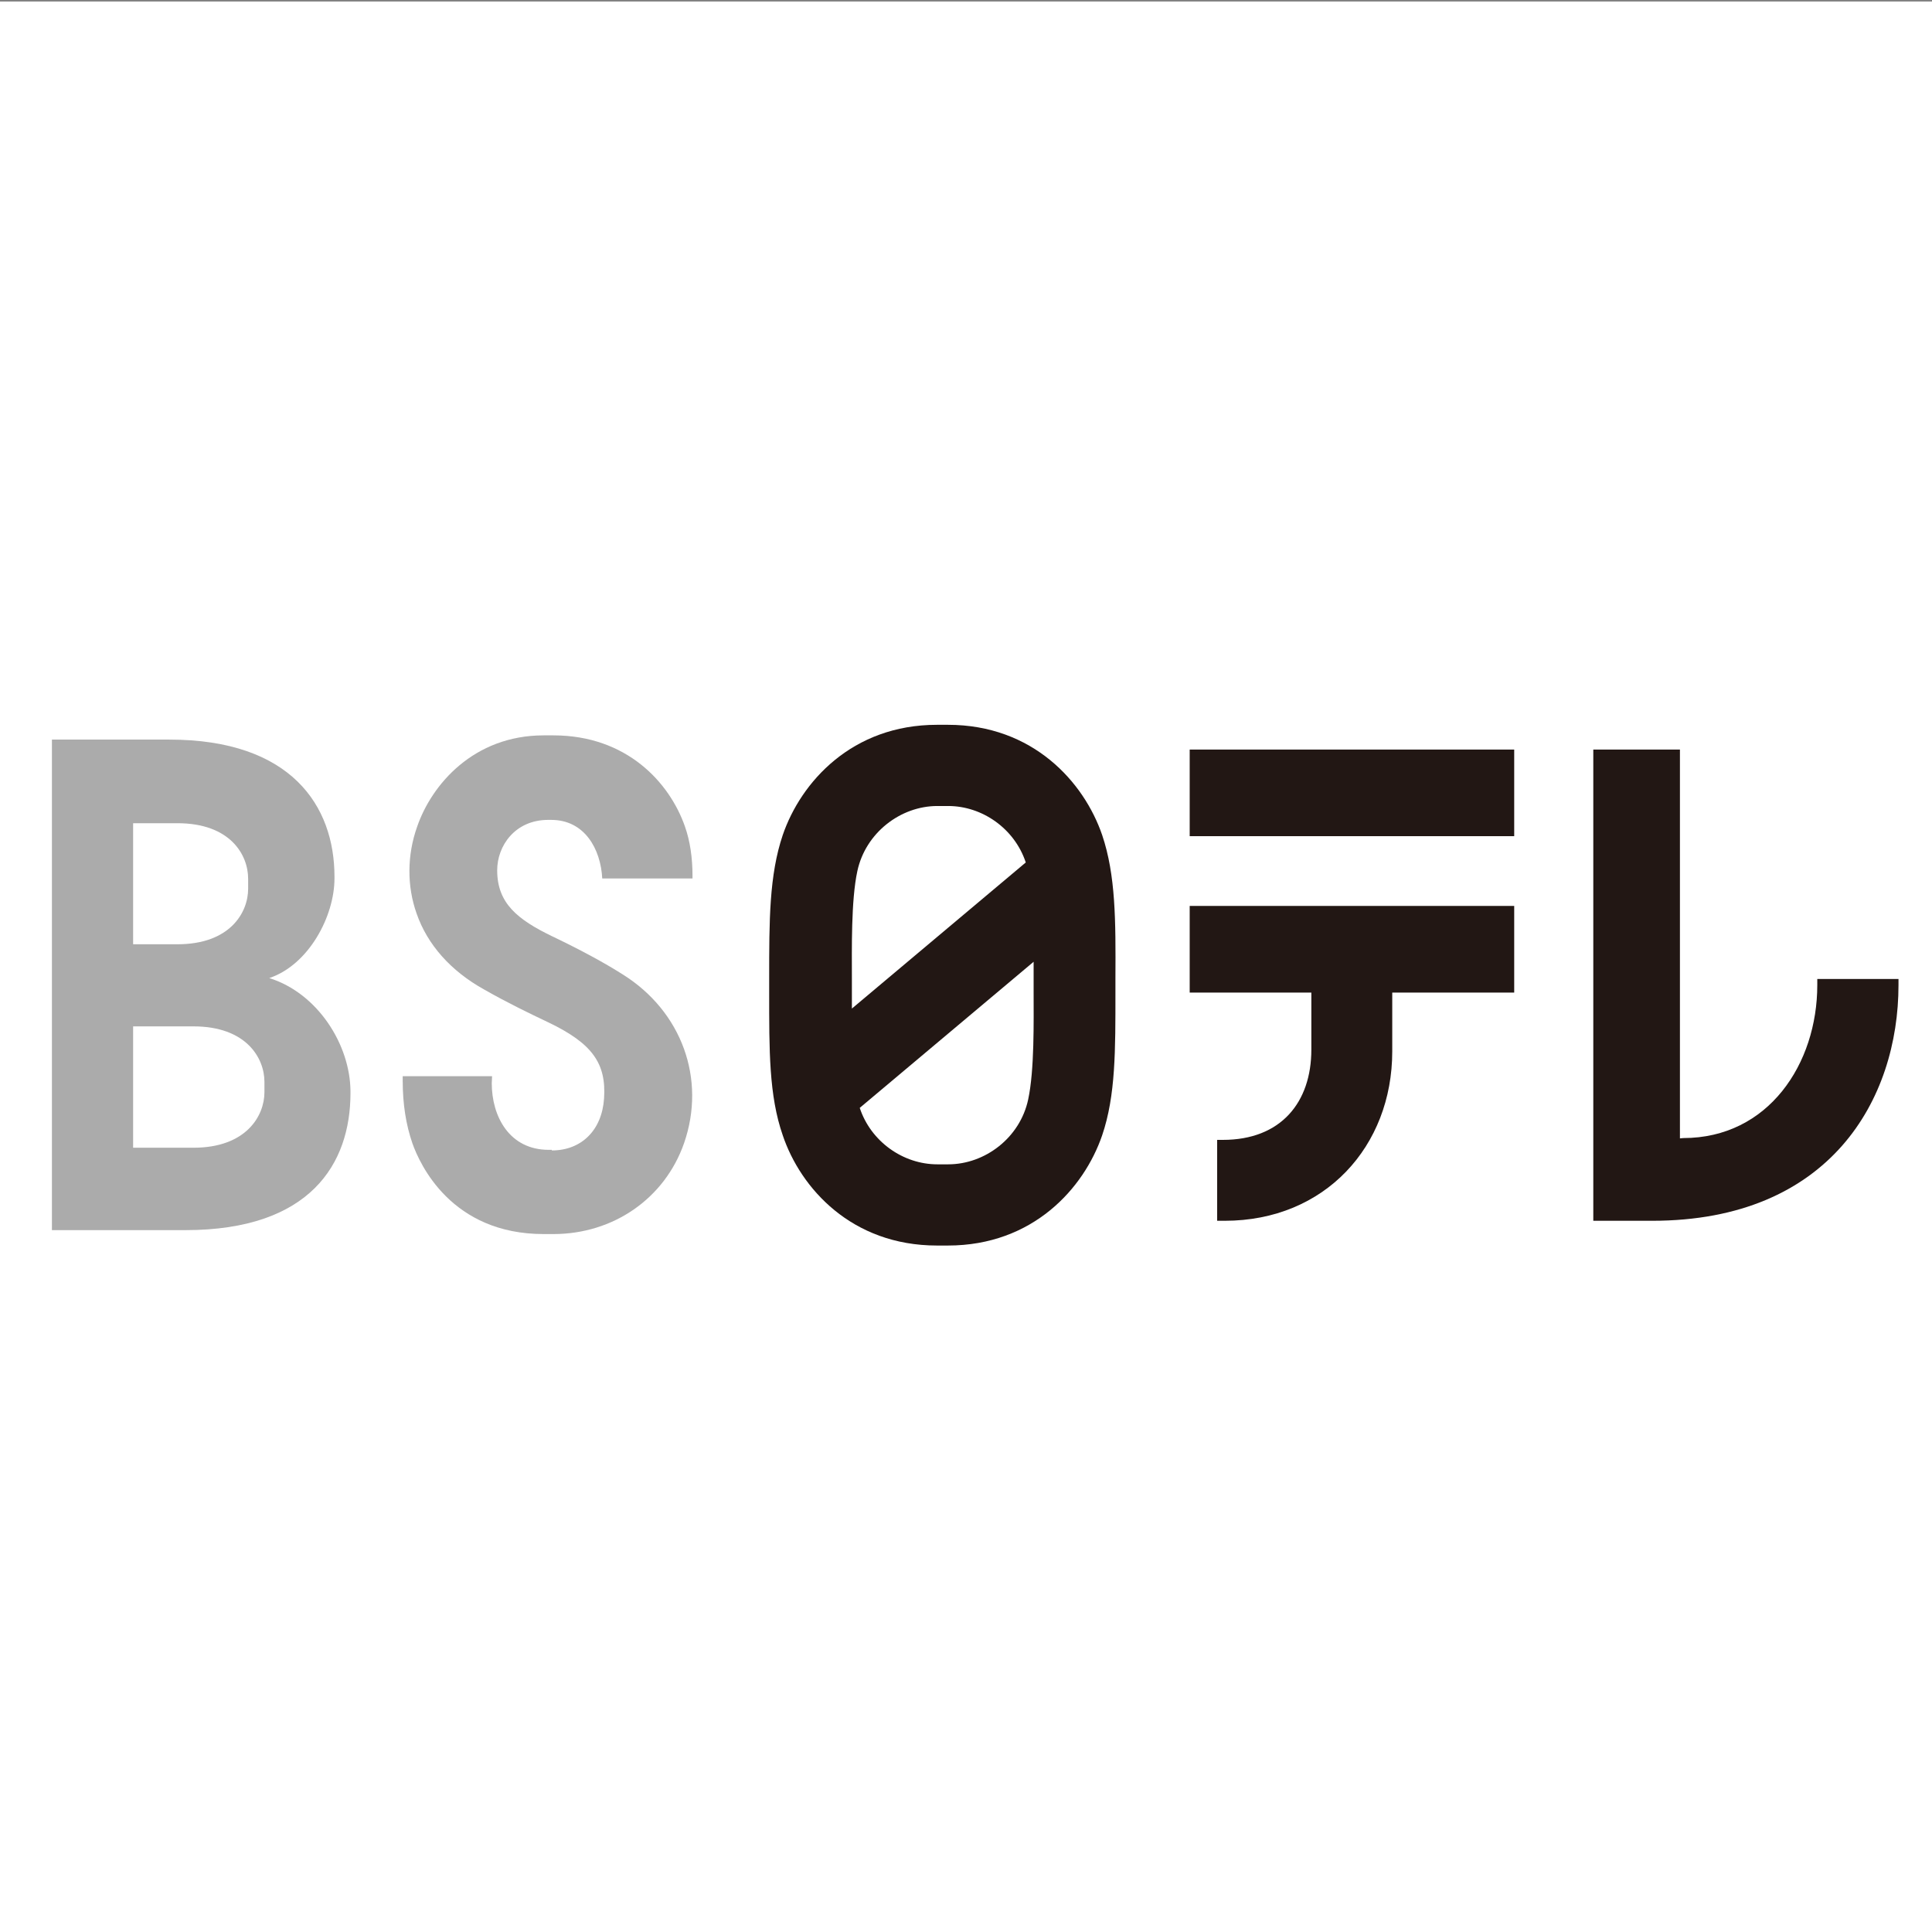 <?xml version="1.0" encoding="utf-8"?>
<!-- Generator: Adobe Illustrator 24.1.3, SVG Export Plug-In . SVG Version: 6.00 Build 0)  -->
<svg version="1.1" id="レイヤー_1" xmlns="http://www.w3.org/2000/svg" xmlns:xlink="http://www.w3.org/1999/xlink" x="0px"
	 y="0px" viewBox="0 0 640 640" style="enable-background:new 0 0 640 640;" xml:space="preserve">
<rect x="0" y="0" width="640" height="640" fill="#808080" stroke="none"/>
<style type="text/css">
	.st0{fill:#FFFFFF;}
	.st1{fill:#221714;}
	.st2{fill:#ABABAB;}
</style>
<rect y="0.5" class="st0" width="640" height="640"/>
<path class="st1" d="M556.5,377.1V248.3h-28.7v156.1h19.5c59,0,81.6-40.3,81.6-78.1v-2H602v2c0,26.1-16.2,50.7-44.4,50.7
	L556.5,377.1z"/>
<path class="st1" d="M365.1,276.6c-6-17.5-22.9-36.5-51.1-36.5h-3.6c-28.2,0-45.1,19-51.1,36.5c-4.5,13.3-4.5,28.4-4.5,47.4v4.7
	c0,19.1-0.1,34.2,4.5,47.4c5.9,17.5,22.8,36.5,51.1,36.5h3.6c28.2,0,45.1-19,51.1-36.5c4.5-13.2,4.4-28.3,4.4-47.4V324
	C369.6,305,369.6,289.9,365.1,276.6 M284,288.6c2.7-12.7,14.3-21.6,26.5-21.6h3.6c11.3,0,22,7.5,25.7,18.7l-57.6,48.4
	c0-1.9,0-3.8,0-5.4V324C282.2,314.6,281.9,298.3,284,288.6 M340.6,364.2c-2.7,12.7-14.3,21.5-26.5,21.5h-3.6
	c-11.3,0-22-7.5-25.7-18.7l57.6-48.4c0,2,0,3.8,0,5.4v4.7C342.4,338.2,342.7,354.4,340.6,364.2"/>
<path class="st1" d="M394.1,277h107.5v-28.7H394.1V277z M394.1,328.8h40.3v18.9c0,17.5-10.1,29.9-29.3,29.9h-1.9v26.8h2.5
	c33.2,0,55.5-24.7,55.5-56.1v-19.5h40.4v-28.7H394.1V328.8z"/>
<path class="st2" d="M182.8,381.1c9.8,0,16.6-6.7,17.3-17.2c0.8-11.7-4-18.3-18.4-25.2c-6.3-3-13.4-6.4-21.3-10.9
	c-11-6.1-18.8-14.8-22.4-25.2c-3.2-9-3.2-19.3,0.2-28.8c4.8-13.9,18.7-30.2,41.9-30.2h3.2c24.3,0,38.5,15.6,43.6,30.2
	c1.7,4.8,2.5,10.4,2.5,16.3c0,0,0,0.7,0,0.9h-29.9c-0.5-9.7-5.8-19.4-16.9-19.4h-1c-11,0-16.9,8.6-16.9,16.7
	c0,10.9,6.7,16.3,18.3,21.9c9.2,4.4,17,8.6,23.3,12.6c19.5,12.2,27.7,34.6,20.3,55.9c-6.4,18.3-23.4,30.1-43.3,30.1h-3.2
	c-30.5,0-41-23-43.5-30.1c-2.1-6.1-3.2-12.9-3.2-20.7c0,0,0-1.3,0-1.5H163c0,0.6-0.1,2.3-0.1,2.3c0,11,5.8,22.1,18.9,22.1h1V381.1z"
	/>
<path class="st2" d="M89.2,324c13.1-4.4,21.6-20.5,21.6-33v-0.6c0-23.5-14.4-45.4-54.7-45.4H17.2v162.5h44.2
	c41.3,0,54.7-21.9,54.7-45.4v-0.6C116,346,105.2,329,89.2,324 M44.1,272.7h14.7c17.4,0,23.4,10.4,23.4,18.4v3.3
	c0,7.9-6,18.4-23.4,18.4H44.1V272.7z M87.6,361.8c0,7.9-6.1,18.4-23.5,18.4h-20V340h20c17.4,0,23.5,10.4,23.5,18.4V361.8z"/>
</svg>
